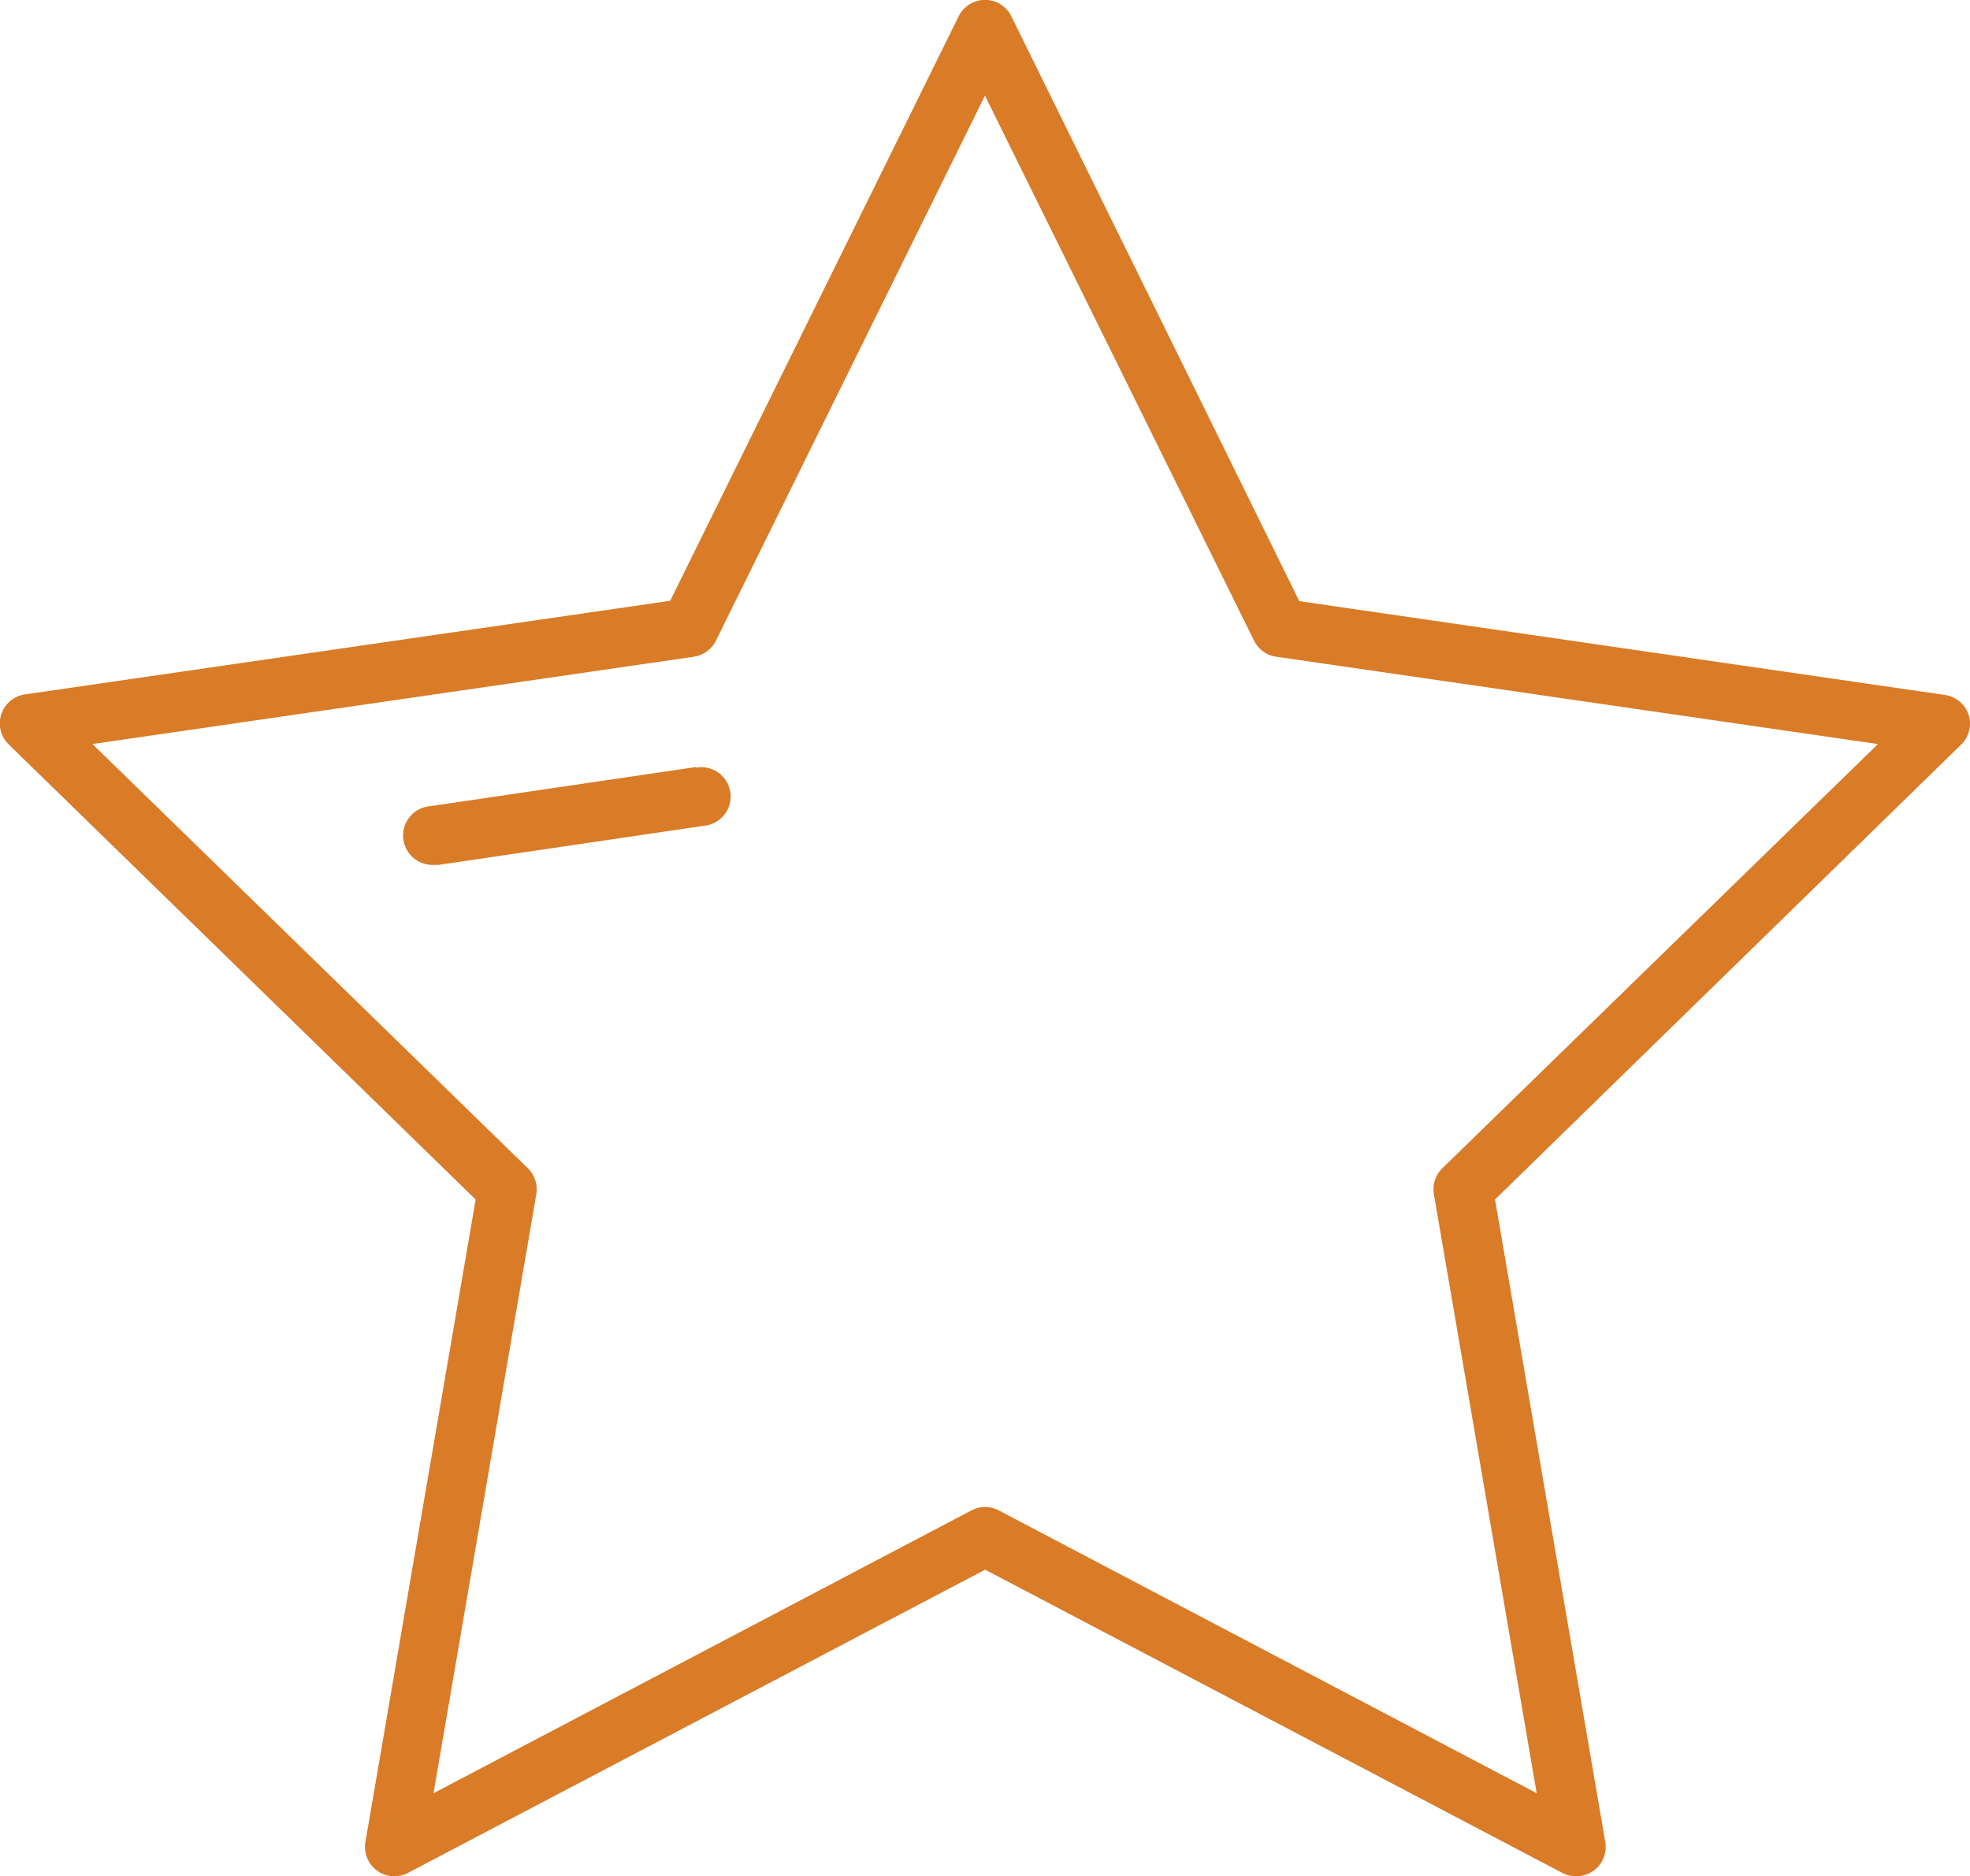 <svg xmlns="http://www.w3.org/2000/svg" viewBox="0 0 201.41 191.85"><defs><style>.cls-1{fill:#d97b27;}</style></defs><g id="Layer_2" data-name="Layer 2"><g id="Layer_1-2" data-name="Layer 1"><path class="cls-1" d="M201.26,73.06a3,3,0,0,0-2.42-2l-66-9.59L103.4,1.67a3,3,0,0,0-5.39,0L68.52,61.43,2.57,71A3,3,0,0,0,.91,76.14l47.72,46.51L37.36,188.34a3,3,0,0,0,4.36,3.16l59-31,59,31a3,3,0,0,0,1.4.35,3,3,0,0,0,3-3.51l-11.27-65.69L200.5,76.14A3,3,0,0,0,201.26,73.06Zm-53.8,46.4a3,3,0,0,0-.86,2.65l10.51,61.25-55-28.92a3,3,0,0,0-2.79,0l-55,28.92,10.51-61.25a3,3,0,0,0-.86-2.65L9.45,76.08l61.49-8.93A3,3,0,0,0,73.2,65.5L100.7,9.78,128.21,65.5a3,3,0,0,0,2.26,1.65L192,76.08Z"/><path class="cls-1" d="M71.16,78.43,44,82.43a3,3,0,0,0,.44,6l.44,0,27.14-4a3,3,0,1,0-.88-5.93Z"/></g></g></svg>